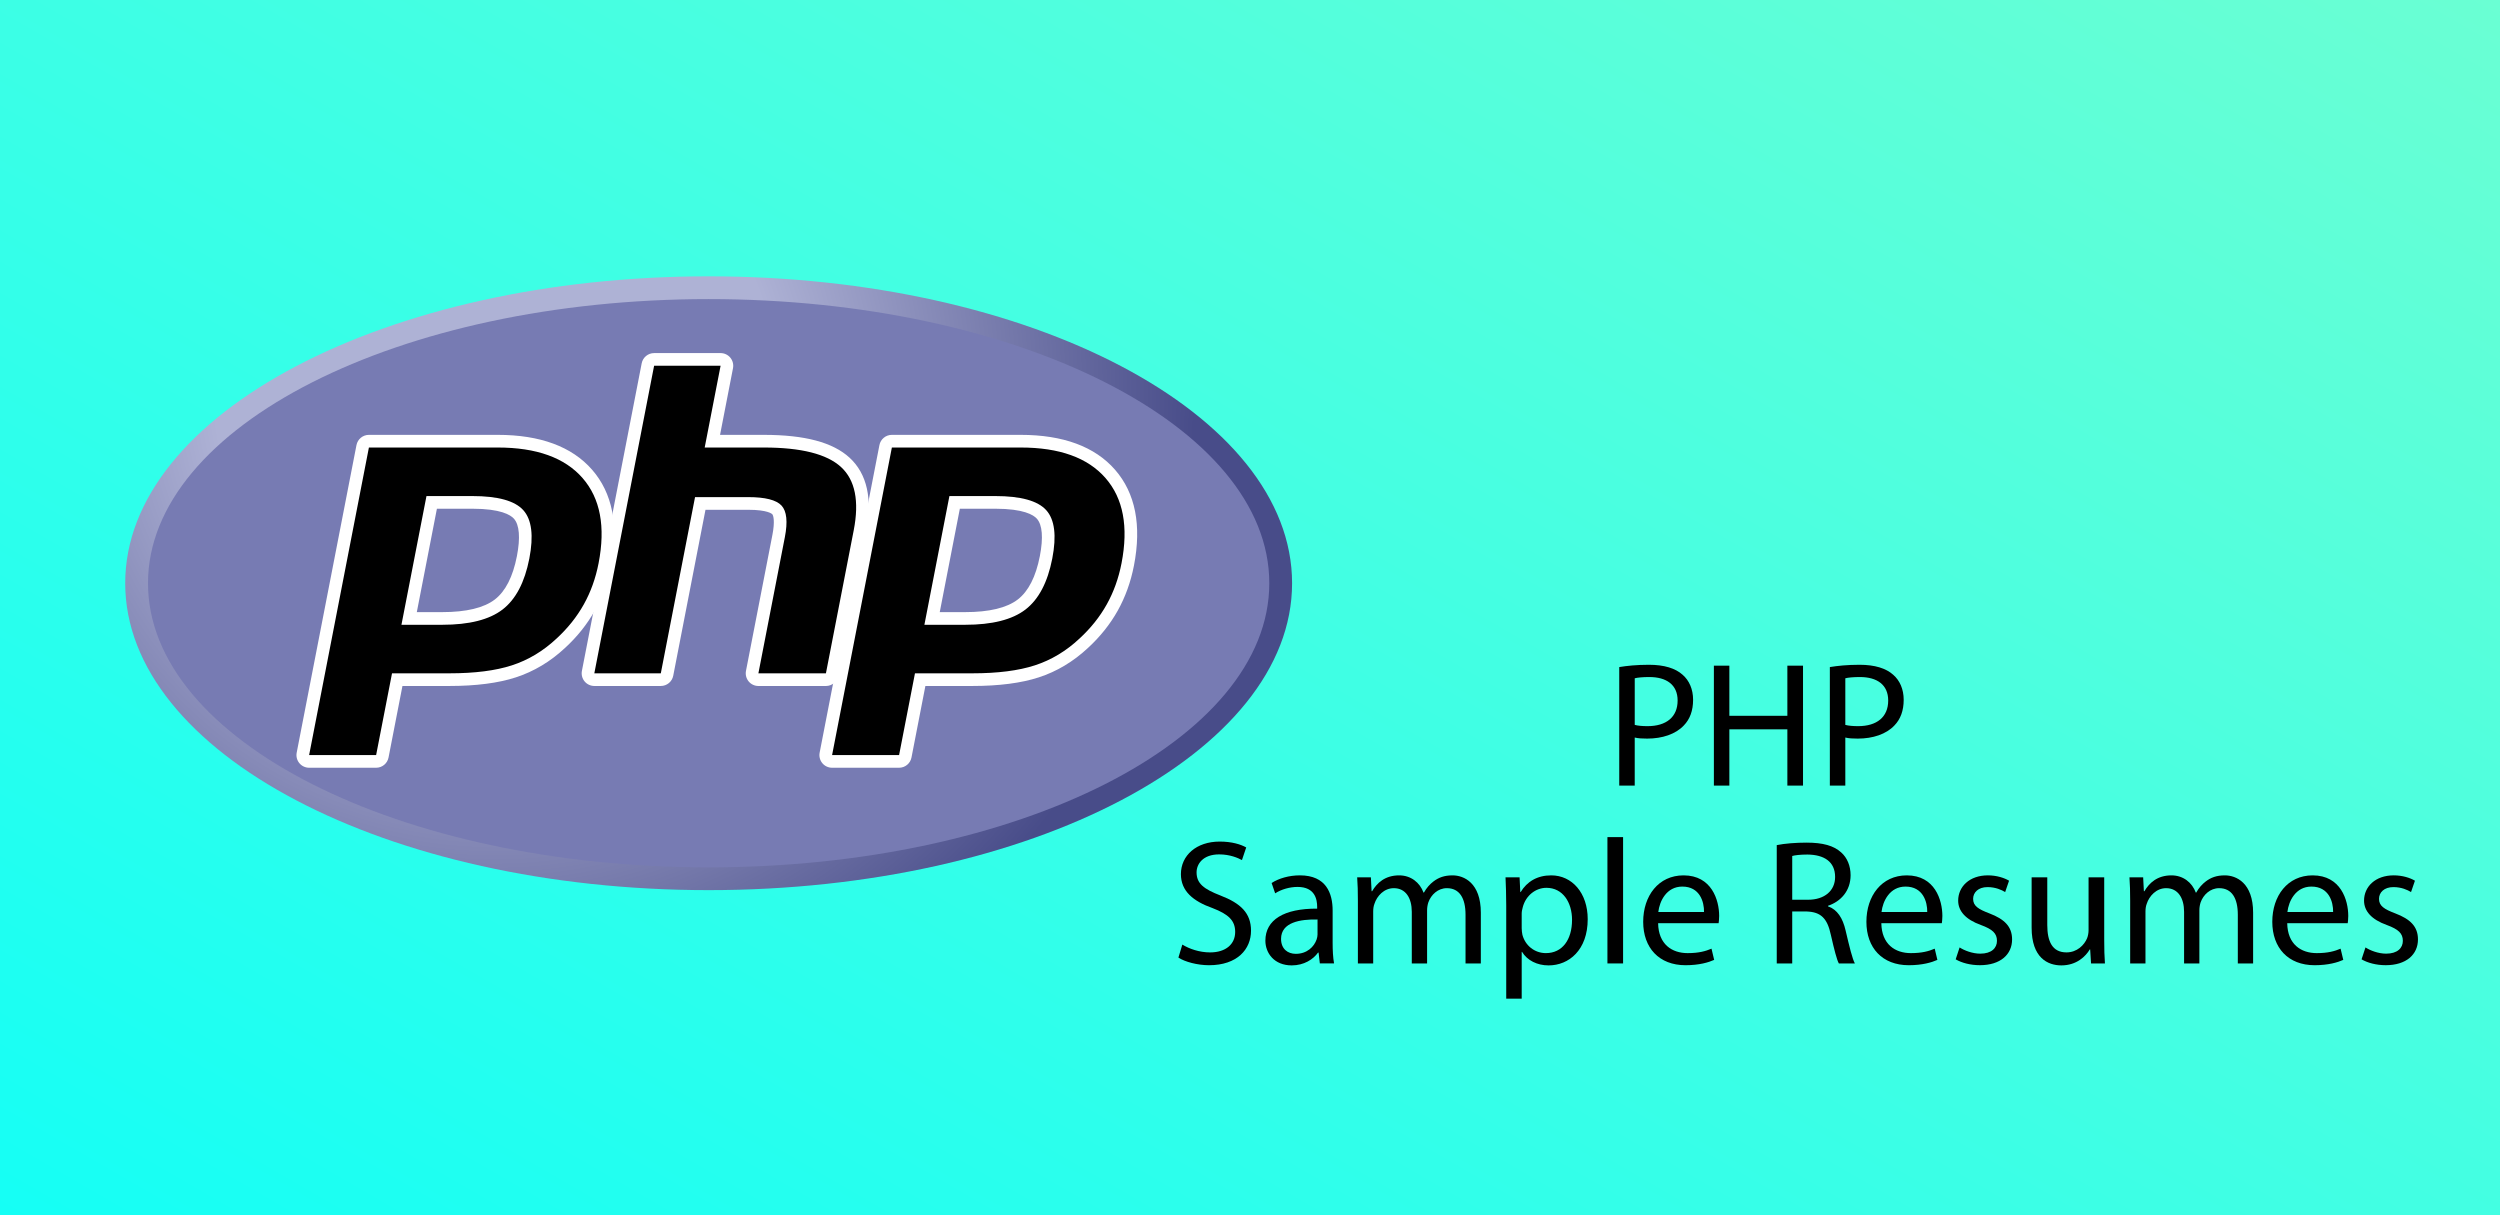 <?xml version="1.0" encoding="utf-8"?>
<!-- Generator: Adobe Illustrator 17.0.0, SVG Export Plug-In . SVG Version: 6.00 Build 0)  -->
<!DOCTYPE svg PUBLIC "-//W3C//DTD SVG 1.1//EN" "http://www.w3.org/Graphics/SVG/1.1/DTD/svg11.dtd">
<svg version="1.1" id="Layer_1" xmlns="http://www.w3.org/2000/svg" xmlns:xlink="http://www.w3.org/1999/xlink" x="0px" y="0px"
	 width="253px" height="123px" viewBox="0 0 253 123" enable-background="new 0 0 253 123" xml:space="preserve">
<rect x="0" y="0" width="253" height="123" fill="#333333" stroke="none"/>
<linearGradient id="SVGID_1_" gradientUnits="userSpaceOnUse" x1="22.755" y1="-600.599" x2="-93.755" y2="-802.401" gradientTransform="matrix(1 0 0 -1 162 -640)">
	<stop  offset="0" style="stop-color:#6AFFD3"/>
	<stop  offset="1" style="stop-color:#15FFF5"/>
</linearGradient>
<rect fill="url(#SVGID_1_)" width="253" height="123"/>
<g id="g3438" transform="matrix(1.25,0,0,-1.25,-4.4,394.299)">
	<g id="g3440">
		<g>
			<defs>
				<path id="SVGID_2_" d="M13.657,268.221c0-13.723,21.148-24.847,47.235-24.847l0,0c26.087,0,47.235,11.125,47.235,24.847l0,0
					c0,13.723-21.148,24.847-47.235,24.847l0,0C34.805,293.069,13.657,281.944,13.657,268.221"/>
			</defs>
			<clipPath id="SVGID_3_">
				<use xlink:href="#SVGID_2_"  overflow="visible"/>
			</clipPath>
			<g id="g3442" clip-path="url(#SVGID_3_)">
				<g id="g3448">
					<g id="g3450">
						
							<radialGradient id="path3462_1_" cx="-374.704" cy="15.007" r="0.171" gradientTransform="matrix(453.822 0 0 -453.822 170091.25 7095.008)" gradientUnits="userSpaceOnUse">
							<stop  offset="0" style="stop-color:#AEB2D5"/>
							<stop  offset="0.3" style="stop-color:#AEB2D5"/>
							<stop  offset="0.75" style="stop-color:#484C89"/>
							<stop  offset="1" style="stop-color:#484C89"/>
						</radialGradient>
						<path id="path3462" fill="url(#path3462_1_)" d="M13.657,268.221c0-13.723,21.148-24.847,47.235-24.847l0,0
							c26.087,0,47.235,11.125,47.235,24.847l0,0c0,13.723-21.148,24.847-47.235,24.847l0,0
							C34.805,293.069,13.657,281.944,13.657,268.221"/>
					</g>
				</g>
			</g>
		</g>
	</g>
	<g id="g3464">
		<g>
			<defs>
				<rect id="SVGID_4_" x="-0.612" y="233.625" width="123.008" height="69.192"/>
			</defs>
			<clipPath id="SVGID_5_">
				<use xlink:href="#SVGID_4_"  overflow="visible"/>
			</clipPath>
			<g id="g3466" clip-path="url(#SVGID_5_)">
				<g id="g3472" transform="translate(288,27.359)">
					<path id="path3474" fill="#777BB3" d="M-227.108,217.859c25.068,0,45.39,10.299,45.39,23.003
						c0,12.704-20.322,23.003-45.39,23.003s-45.39-10.299-45.39-23.003C-272.498,228.158-252.176,217.859-227.108,217.859"/>
				</g>
			</g>
		</g>
	</g>
	<g id="g3476">
		<g>
			<defs>
				<rect id="SVGID_6_" x="-0.612" y="233.625" width="123.008" height="69.192"/>
			</defs>
			<clipPath id="SVGID_7_">
				<use xlink:href="#SVGID_6_"  overflow="visible"/>
			</clipPath>
			<g id="g3478" clip-path="url(#SVGID_7_)">
				<g id="g3484" transform="translate(161.734,145.307)">
					<path id="path3486" d="M-122.414,120.063c2.061,0,3.6,0.38,4.574,1.129c0.963,0.742,1.628,2.027,1.977,3.819
						c0.325,1.675,0.201,2.845-0.368,3.476c-0.582,0.645-1.841,0.972-3.74,0.972h-3.294l-1.826-9.396H-122.414z M-133.188,108.488
						c-0.153,0-0.298,0.068-0.395,0.187c-0.097,0.118-0.137,0.274-0.108,0.424l4.84,24.901c0.047,0.241,0.258,0.415,0.503,0.415
						h10.431c3.278,0,5.718-0.89,7.252-2.646c1.542-1.765,2.018-4.232,1.415-7.333c-0.245-1.263-0.667-2.436-1.254-3.487
						c-0.588-1.052-1.364-2.025-2.308-2.892c-1.13-1.058-2.41-1.825-3.799-2.276c-1.367-0.445-3.123-0.671-5.219-0.671h-4.224
						l-1.206-6.205c-0.047-0.241-0.258-0.415-0.503-0.415H-133.188z"/>
				</g>
				<g id="g3488" transform="translate(159.224,197.307)">
					<path id="path3490" fill="#FFFFFF" d="M-120.332,76.946h2.872c2.293,0,3.089-0.503,3.36-0.803
						c0.449-0.498,0.534-1.548,0.245-3.035c-0.324-1.666-0.925-2.847-1.787-3.51c-0.882-0.679-2.316-1.023-4.261-1.023h-2.056
						L-120.332,76.946z M-115.407,82.926h-10.431c-0.491,0-0.912-0.348-1.006-0.829l-4.84-24.901
						c-0.058-0.301,0.02-0.611,0.215-0.848c0.195-0.236,0.485-0.373,0.791-0.373h5.424c0.491,0,0.913,0.348,1.006,0.829l1.126,5.791
						h3.801c2.15,0,3.959,0.234,5.378,0.697c1.459,0.474,2.802,1.278,3.99,2.389c0.983,0.904,1.792,1.919,2.405,3.017
						c0.614,1.098,1.054,2.322,1.31,3.639c0.635,3.264,0.119,5.877-1.532,7.768C-109.404,81.977-111.974,82.926-115.407,82.926
						 M-123.203,67.55h3.3c2.187,0,3.816,0.412,4.886,1.236c1.071,0.824,1.792,2.2,2.168,4.127c0.359,1.851,0.195,3.157-0.49,3.917
						c-0.687,0.761-2.06,1.141-4.121,1.141h-3.717L-123.203,67.55 M-115.407,81.901c3.138,0,5.427-0.823,6.866-2.471
						c1.439-1.647,1.872-3.946,1.298-6.898c-0.236-1.216-0.636-2.328-1.198-3.335c-0.563-1.008-1.299-1.929-2.208-2.765
						c-1.083-1.014-2.286-1.736-3.61-2.166c-1.324-0.431-3.01-0.646-5.061-0.646h-4.646l-1.287-6.62h-5.424l4.84,24.901H-115.407"/>
				</g>
				<g id="g3492" transform="translate(311.583,116.307)">
					<path id="path3494" d="M-246.662,144.108c-0.153,0-0.298,0.068-0.395,0.187c-0.098,0.118-0.137,0.273-0.108,0.424l2.141,11.018
						c0.204,1.048,0.153,1.8-0.141,2.118c-0.18,0.194-0.722,0.52-2.325,0.52h-3.879l-2.692-13.851
						c-0.047-0.241-0.258-0.415-0.503-0.415h-5.382c-0.153,0-0.298,0.068-0.396,0.187c-0.097,0.118-0.137,0.274-0.108,0.424
						l4.84,24.901c0.047,0.241,0.258,0.415,0.503,0.415h5.382c0.153,0,0.298-0.068,0.396-0.186c0.097-0.118,0.137-0.274,0.108-0.424
						l-1.168-6.01h4.172c3.179,0,5.334-0.56,6.589-1.713c1.28-1.176,1.679-3.057,1.187-5.59l-2.252-11.588
						c-0.047-0.241-0.258-0.415-0.503-0.415H-246.662z"/>
				</g>
				<g id="g3496" transform="translate(293.661,271.057)">
					<path id="path3498" fill="#FFFFFF" d="M-231.802,15.796h-5.382c-0.491,0-0.913-0.348-1.006-0.829l-4.84-24.901
						c-0.058-0.301,0.021-0.611,0.215-0.848c0.195-0.236,0.485-0.373,0.791-0.373h5.382c0.491,0,0.913,0.348,1.006,0.829
						l2.611,13.436h3.456c1.6,0,1.935-0.342,1.949-0.356c0.097-0.104,0.225-0.588,0.014-1.671l-2.141-11.018
						c-0.058-0.301,0.021-0.611,0.215-0.848c0.195-0.236,0.485-0.373,0.791-0.373h5.467c0.491,0,0.913,0.348,1.006,0.829
						l2.252,11.588c0.528,2.72,0.076,4.76-1.343,6.065c-1.354,1.244-3.623,1.849-6.936,1.849h-3.551l1.049,5.4
						c0.058,0.301-0.021,0.611-0.215,0.848C-231.206,15.659-231.496,15.796-231.802,15.796 M-231.802,14.771l-1.287-6.62h4.794
						c3.017,0,5.097-0.527,6.242-1.578c1.145-1.052,1.488-2.758,1.031-5.115l-2.252-11.587h-5.467l2.141,11.017
						c0.244,1.253,0.154,2.108-0.269,2.564c-0.423,0.456-1.323,0.684-2.7,0.684h-4.301l-2.772-14.266h-5.382l4.84,24.901H-231.802"
						/>
				</g>
				<g id="g3500" transform="translate(409.55,145.307)">
					<path id="path3502" d="M-327.892,120.063c2.061,0,3.6,0.38,4.574,1.129c0.963,0.741,1.628,2.026,1.977,3.819
						c0.325,1.675,0.201,2.845-0.368,3.476c-0.582,0.645-1.84,0.972-3.74,0.972h-3.294l-1.826-9.396H-327.892z M-338.666,108.488
						c-0.153,0-0.298,0.068-0.395,0.187c-0.097,0.118-0.137,0.274-0.108,0.424l4.84,24.901c0.047,0.241,0.258,0.415,0.503,0.415
						h10.431c3.278,0,5.718-0.89,7.252-2.646c1.542-1.765,2.018-4.232,1.415-7.333c-0.246-1.263-0.668-2.436-1.254-3.487
						c-0.588-1.052-1.364-2.025-2.308-2.892c-1.13-1.058-2.41-1.825-3.799-2.276c-1.367-0.445-3.123-0.671-5.219-0.671h-4.224
						l-1.206-6.205c-0.047-0.241-0.258-0.415-0.503-0.415H-338.666z"/>
				</g>
				<g id="g3504" transform="translate(407.039,197.307)">
					<path id="path3506" fill="#FFFFFF" d="M-325.81,76.946h2.872c2.293,0,3.089-0.503,3.36-0.803
						c0.449-0.498,0.534-1.548,0.245-3.035c-0.324-1.666-0.925-2.847-1.787-3.51c-0.882-0.679-2.316-1.023-4.261-1.023h-2.056
						L-325.81,76.946z M-320.884,82.926h-10.431c-0.491,0-0.912-0.348-1.006-0.829l-4.84-24.901
						c-0.058-0.301,0.021-0.611,0.215-0.848c0.195-0.236,0.485-0.373,0.791-0.373h5.424c0.491,0,0.913,0.348,1.006,0.829
						l1.125,5.791h3.801c2.15,0,3.959,0.234,5.378,0.697c1.459,0.474,2.802,1.278,3.99,2.389c0.983,0.904,1.792,1.919,2.405,3.016
						c0.613,1.098,1.054,2.322,1.31,3.639c0.635,3.264,0.119,5.878-1.532,7.768C-314.882,81.977-317.452,82.926-320.884,82.926
						 M-328.68,67.55h3.299c2.187,0,3.816,0.412,4.886,1.236c1.071,0.824,1.793,2.2,2.168,4.127c0.359,1.851,0.196,3.157-0.49,3.917
						c-0.687,0.761-2.06,1.141-4.121,1.141h-3.717L-328.68,67.55 M-320.884,81.901c3.138,0,5.427-0.823,6.866-2.471
						s1.872-3.946,1.298-6.898c-0.236-1.216-0.636-2.328-1.198-3.335c-0.563-1.008-1.299-1.929-2.208-2.765
						c-1.083-1.014-2.286-1.736-3.61-2.166c-1.324-0.431-3.01-0.646-5.061-0.646h-4.646l-1.286-6.62h-5.424l4.84,24.901H-320.884"/>
				</g>
			</g>
		</g>
	</g>
</g>
<g>
	<path d="M119.652,95.592c0.702,0.432,1.729,0.792,2.809,0.792c1.603,0,2.539-0.847,2.539-2.07c0-1.135-0.648-1.783-2.287-2.413
		c-1.98-0.702-3.205-1.729-3.205-3.439c0-1.891,1.567-3.295,3.926-3.295c1.242,0,2.143,0.288,2.683,0.595l-0.432,1.278
		c-0.396-0.216-1.207-0.576-2.305-0.576c-1.657,0-2.287,0.99-2.287,1.818c0,1.135,0.738,1.692,2.413,2.341
		c2.053,0.792,3.097,1.782,3.097,3.565c0,1.872-1.387,3.492-4.249,3.492c-1.171,0-2.449-0.342-3.098-0.773L119.652,95.592z"/>
	<path d="M133.567,97.5l-0.126-1.099h-0.054c-0.486,0.685-1.423,1.297-2.665,1.297c-1.765,0-2.665-1.242-2.665-2.503
		c0-2.106,1.873-3.259,5.24-3.241v-0.18c0-0.721-0.198-2.017-1.981-2.017c-0.81,0-1.656,0.252-2.269,0.648l-0.359-1.045
		c0.72-0.468,1.765-0.774,2.862-0.774c2.665,0,3.313,1.819,3.313,3.565v3.259c0,0.757,0.036,1.495,0.144,2.089H133.567z
		 M133.334,93.053c-1.729-0.036-3.691,0.27-3.691,1.963c0,1.026,0.684,1.512,1.494,1.512c1.135,0,1.854-0.72,2.106-1.458
		c0.055-0.162,0.091-0.342,0.091-0.504V93.053z"/>
	<path d="M137.418,91.145c0-0.9-0.018-1.639-0.072-2.359h1.387l0.072,1.404h0.054c0.486-0.828,1.296-1.603,2.736-1.603
		c1.188,0,2.089,0.721,2.467,1.747h0.036c0.271-0.486,0.612-0.864,0.973-1.135c0.522-0.396,1.099-0.612,1.927-0.612
		c1.152,0,2.862,0.757,2.862,3.781V97.5h-1.548v-4.934c0-1.675-0.612-2.683-1.891-2.683c-0.9,0-1.603,0.666-1.873,1.44
		c-0.072,0.216-0.126,0.504-0.126,0.792V97.5h-1.549v-5.222c0-1.387-0.611-2.395-1.818-2.395c-0.99,0-1.71,0.792-1.962,1.584
		c-0.091,0.234-0.126,0.505-0.126,0.774V97.5h-1.549V91.145z"/>
	<path d="M152.43,91.63c0-1.116-0.036-2.017-0.072-2.845h1.423l0.071,1.495h0.036c0.648-1.063,1.675-1.693,3.098-1.693
		c2.106,0,3.69,1.783,3.69,4.43c0,3.133-1.908,4.682-3.961,4.682c-1.152,0-2.16-0.504-2.683-1.368h-0.036v4.735h-1.566V91.63z
		 M153.996,93.953c0,0.234,0.036,0.45,0.072,0.648c0.288,1.098,1.242,1.854,2.377,1.854c1.674,0,2.646-1.369,2.646-3.367
		c0-1.747-0.918-3.241-2.593-3.241c-1.08,0-2.089,0.774-2.395,1.963c-0.055,0.198-0.108,0.432-0.108,0.648V93.953z"/>
	<path d="M162.672,84.716h1.584V97.5h-1.584V84.716z"/>
	<path d="M167.802,93.431c0.036,2.143,1.405,3.025,2.989,3.025c1.135,0,1.818-0.198,2.413-0.45l0.27,1.134
		c-0.558,0.252-1.513,0.54-2.898,0.54c-2.683,0-4.285-1.764-4.285-4.393s1.548-4.7,4.087-4.7c2.845,0,3.601,2.503,3.601,4.105
		c0,0.324-0.035,0.576-0.054,0.738H167.802z M172.447,92.297c0.019-1.009-0.414-2.575-2.196-2.575c-1.603,0-2.305,1.477-2.431,2.575
		H172.447z"/>
	<path d="M179.807,85.526c0.793-0.162,1.927-0.252,3.007-0.252c1.675,0,2.755,0.306,3.512,0.99c0.612,0.54,0.954,1.368,0.954,2.305
		c0,1.603-1.009,2.665-2.287,3.097v0.055c0.937,0.323,1.495,1.188,1.783,2.448c0.396,1.692,0.684,2.863,0.936,3.331h-1.62
		c-0.198-0.342-0.468-1.387-0.811-2.898c-0.36-1.675-1.008-2.305-2.431-2.359h-1.477V97.5h-1.566V85.526z M181.373,91.054h1.603
		c1.675,0,2.737-0.918,2.737-2.305c0-1.566-1.135-2.25-2.791-2.269c-0.756,0-1.297,0.072-1.549,0.145V91.054z"/>
	<path d="M190.391,93.431c0.036,2.143,1.404,3.025,2.989,3.025c1.135,0,1.818-0.198,2.413-0.45l0.27,1.134
		c-0.558,0.252-1.513,0.54-2.898,0.54c-2.683,0-4.285-1.764-4.285-4.393s1.548-4.7,4.087-4.7c2.845,0,3.601,2.503,3.601,4.105
		c0,0.324-0.035,0.576-0.054,0.738H190.391z M195.036,92.297c0.019-1.009-0.414-2.575-2.196-2.575c-1.603,0-2.305,1.477-2.431,2.575
		H195.036z"/>
	<path d="M198.312,95.88c0.468,0.306,1.296,0.63,2.088,0.63c1.152,0,1.693-0.576,1.693-1.297c0-0.756-0.45-1.17-1.621-1.602
		c-1.566-0.559-2.305-1.423-2.305-2.467c0-1.405,1.135-2.558,3.007-2.558c0.883,0,1.656,0.253,2.143,0.541l-0.396,1.152
		c-0.343-0.217-0.973-0.505-1.783-0.505c-0.936,0-1.458,0.54-1.458,1.188c0,0.721,0.522,1.045,1.656,1.477
		c1.513,0.576,2.287,1.332,2.287,2.629c0,1.53-1.188,2.61-3.259,2.61c-0.955,0-1.837-0.233-2.449-0.594L198.312,95.88z"/>
	<path d="M212.947,95.123c0,0.9,0.019,1.692,0.072,2.377h-1.404l-0.09-1.423h-0.036c-0.414,0.702-1.333,1.621-2.881,1.621
		c-1.369,0-3.007-0.757-3.007-3.817v-5.096h1.584v4.826c0,1.656,0.504,2.772,1.944,2.772c1.063,0,1.801-0.738,2.089-1.44
		c0.09-0.234,0.145-0.522,0.145-0.811v-5.348h1.584V95.123z"/>
	<path d="M215.573,91.145c0-0.9-0.019-1.639-0.072-2.359h1.387l0.072,1.404h0.054c0.486-0.828,1.296-1.603,2.736-1.603
		c1.188,0,2.089,0.721,2.467,1.747h0.036c0.271-0.486,0.612-0.864,0.973-1.135c0.522-0.396,1.099-0.612,1.927-0.612
		c1.152,0,2.862,0.757,2.862,3.781V97.5h-1.548v-4.934c0-1.675-0.612-2.683-1.891-2.683c-0.9,0-1.603,0.666-1.873,1.44
		c-0.072,0.216-0.126,0.504-0.126,0.792V97.5h-1.548v-5.222c0-1.387-0.612-2.395-1.819-2.395c-0.99,0-1.71,0.792-1.962,1.584
		c-0.091,0.234-0.126,0.505-0.126,0.774V97.5h-1.549V91.145z"/>
	<path d="M231.467,93.431c0.036,2.143,1.404,3.025,2.989,3.025c1.135,0,1.818-0.198,2.413-0.45l0.27,1.134
		c-0.558,0.252-1.513,0.54-2.898,0.54c-2.683,0-4.285-1.764-4.285-4.393s1.548-4.7,4.087-4.7c2.845,0,3.601,2.503,3.601,4.105
		c0,0.324-0.035,0.576-0.054,0.738H231.467z M236.112,92.297c0.019-1.009-0.414-2.575-2.196-2.575c-1.603,0-2.305,1.477-2.431,2.575
		H236.112z"/>
	<path d="M239.387,95.88c0.468,0.306,1.296,0.63,2.088,0.63c1.152,0,1.693-0.576,1.693-1.297c0-0.756-0.45-1.17-1.621-1.602
		c-1.566-0.559-2.305-1.423-2.305-2.467c0-1.405,1.135-2.558,3.007-2.558c0.883,0,1.657,0.253,2.143,0.541l-0.396,1.152
		c-0.343-0.217-0.973-0.505-1.783-0.505c-0.936,0-1.458,0.54-1.458,1.188c0,0.721,0.522,1.045,1.656,1.477
		c1.513,0.576,2.287,1.332,2.287,2.629c0,1.53-1.188,2.61-3.259,2.61c-0.955,0-1.837-0.233-2.449-0.594L239.387,95.88z"/>
</g>
<g>
	<path d="M163.868,67.508c0.757-0.125,1.747-0.233,3.007-0.233c1.549,0,2.684,0.36,3.403,1.009c0.666,0.576,1.063,1.458,1.063,2.538
		c0,1.099-0.324,1.963-0.937,2.593c-0.828,0.883-2.179,1.332-3.709,1.332c-0.468,0-0.9-0.018-1.261-0.107V79.5h-1.566V67.508z
		 M165.435,73.36c0.343,0.09,0.774,0.126,1.297,0.126c1.891,0,3.043-0.918,3.043-2.593c0-1.603-1.135-2.377-2.863-2.377
		c-0.684,0-1.206,0.054-1.477,0.126V73.36z"/>
	<path d="M175.011,67.364v5.077h5.87v-5.077h1.584V79.5h-1.584v-5.689h-5.87V79.5h-1.566V67.364H175.011z"/>
	<path d="M185.18,67.508c0.757-0.125,1.747-0.233,3.007-0.233c1.549,0,2.683,0.36,3.403,1.009c0.666,0.576,1.063,1.458,1.063,2.538
		c0,1.099-0.324,1.963-0.937,2.593c-0.828,0.883-2.179,1.332-3.709,1.332c-0.468,0-0.9-0.018-1.261-0.107V79.5h-1.566V67.508z
		 M186.746,73.36c0.343,0.09,0.774,0.126,1.297,0.126c1.891,0,3.043-0.918,3.043-2.593c0-1.603-1.135-2.377-2.863-2.377
		c-0.684,0-1.206,0.054-1.477,0.126V73.36z"/>
</g>
</svg>
